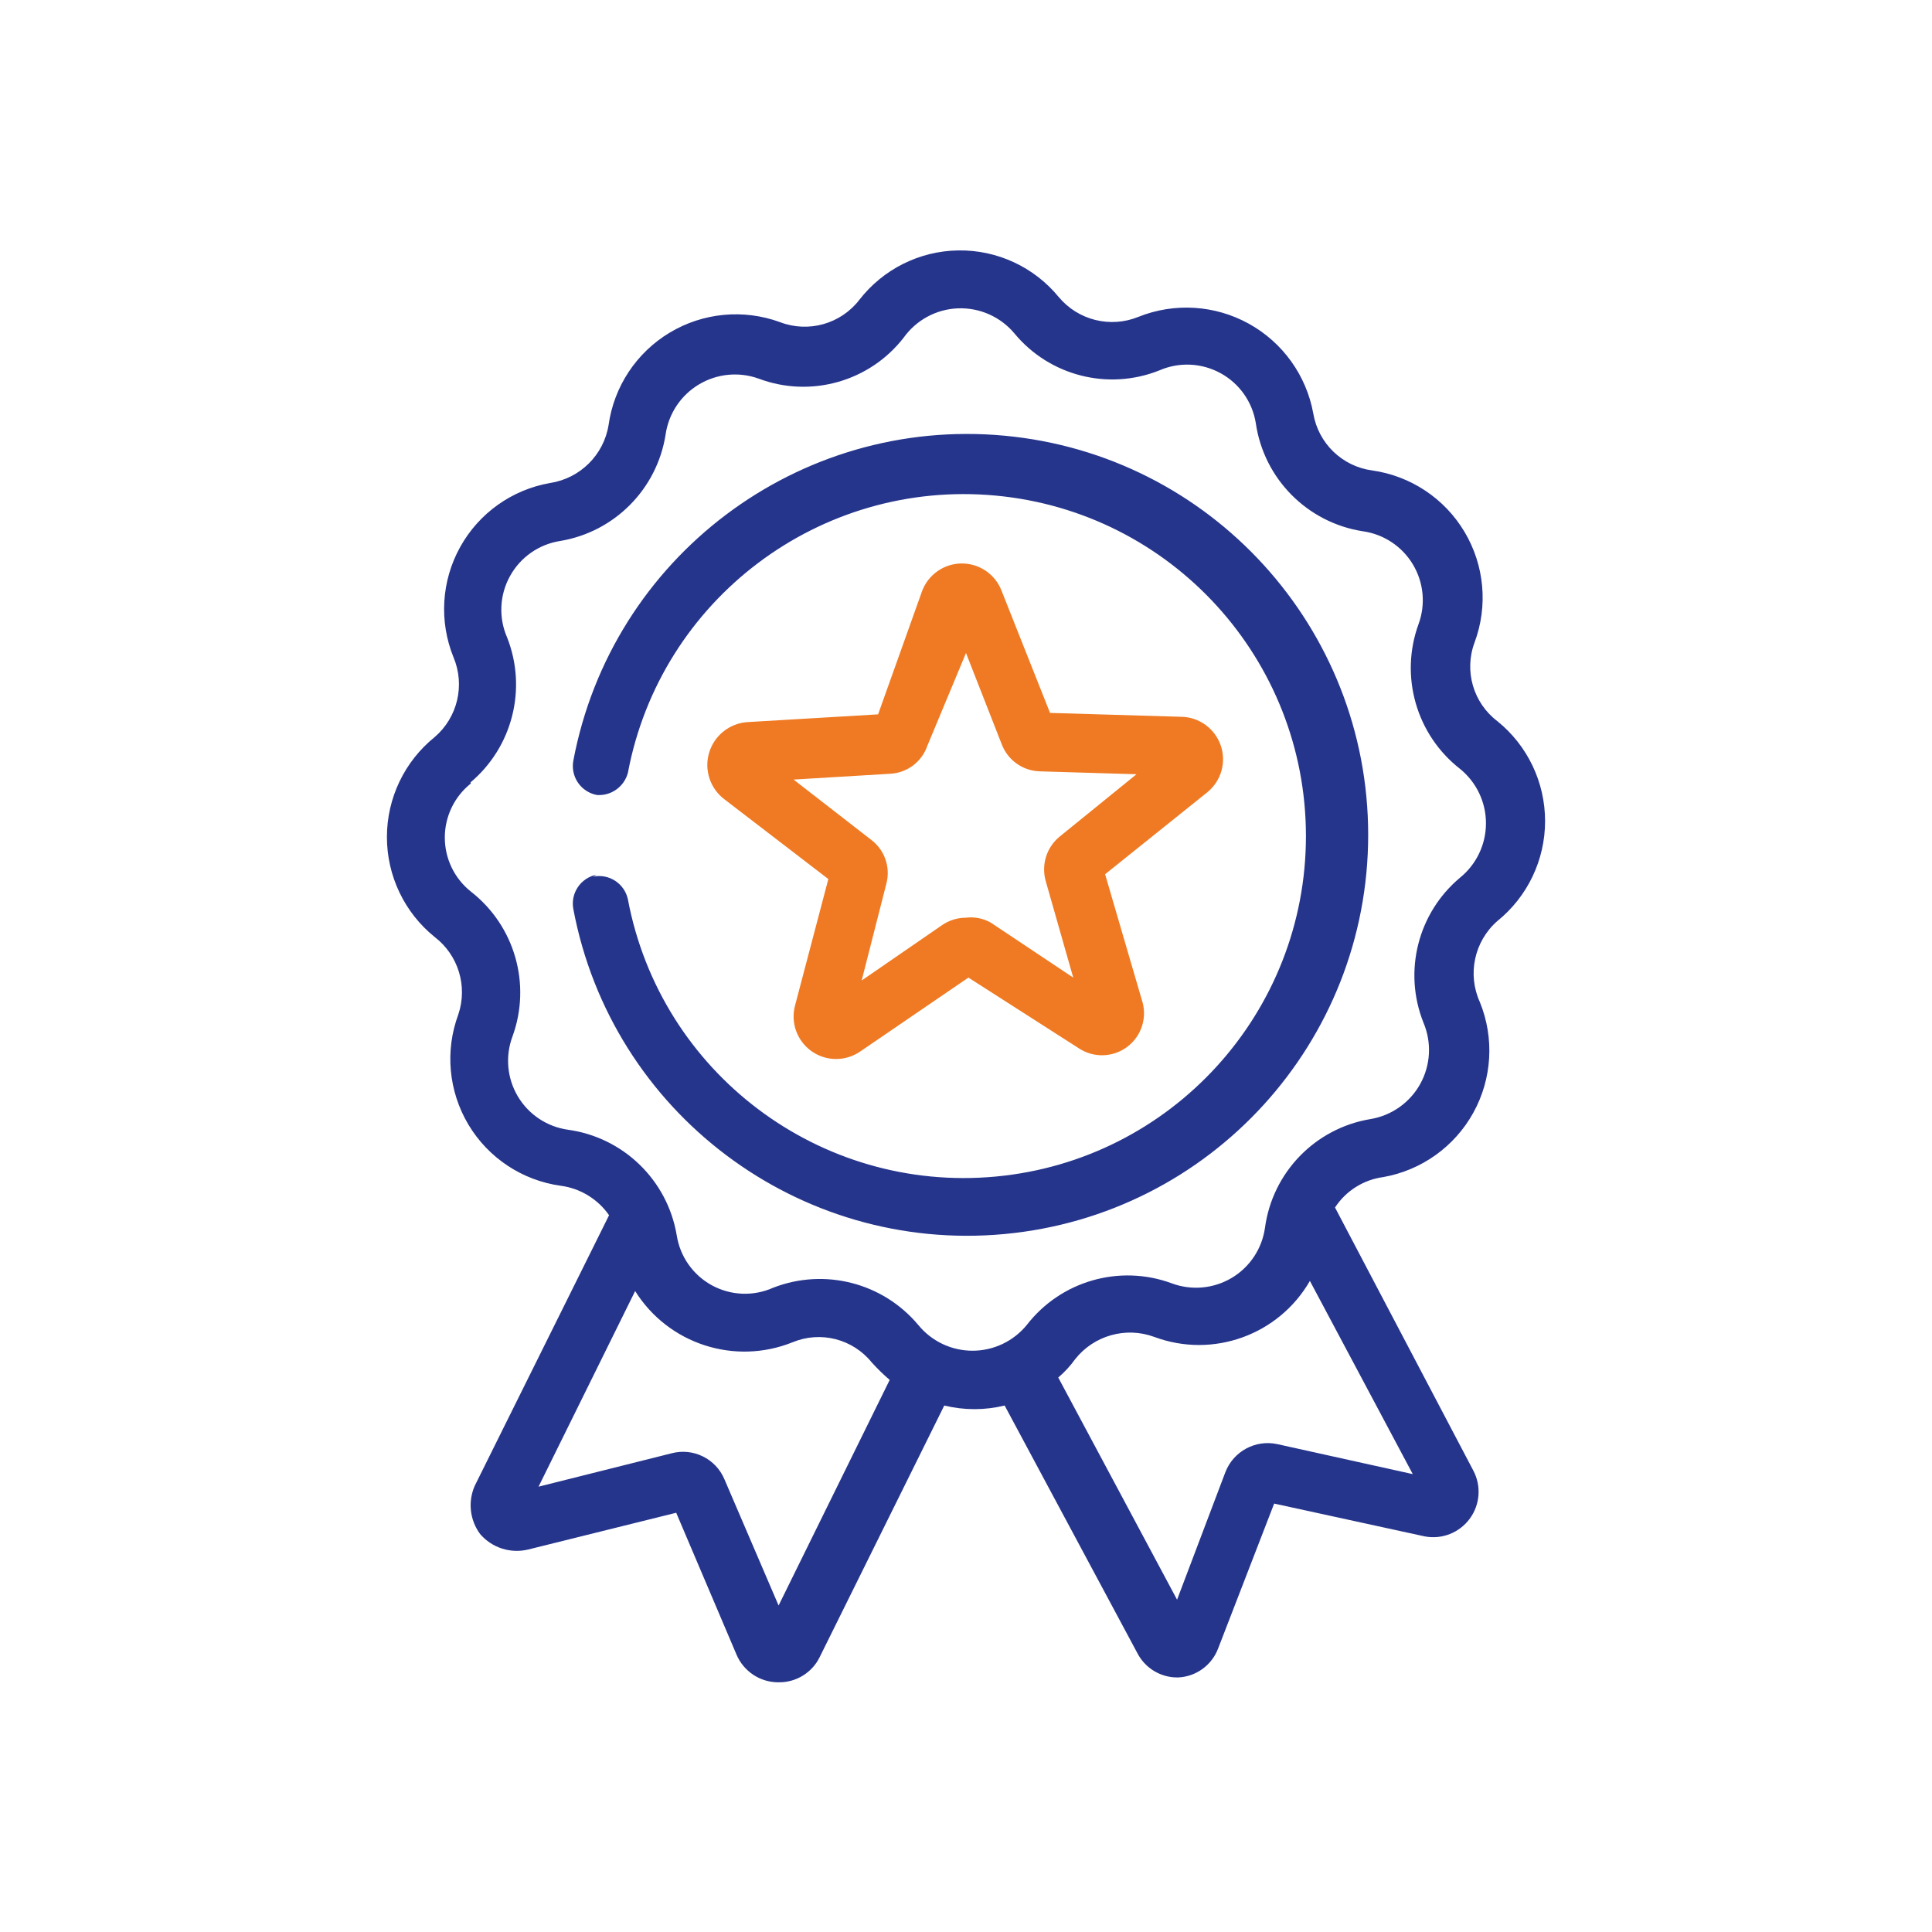 <?xml version="1.0" encoding="UTF-8"?>
<svg width="60px" height="60px" viewBox="0 0 60 60" version="1.1" xmlns="http://www.w3.org/2000/svg" xmlns:xlink="http://www.w3.org/1999/xlink">
    <title>Icon library/2 - Content icons/MVP/reward/Large</title>
    <g id="Icon-library/2---Content-icons/MVP/reward/Large" stroke="none" stroke-width="1" fill="none" fill-rule="evenodd">
        <g id="reward/Small">
            <rect id="Rectangle" x="0" y="0" width="60" height="60"></rect>
            <path d="M29.761,7.777 C30.967,7.759 32.115,8.292 32.88,9.225 C33.483,9.947 34.484,10.196 35.355,9.84 C36.471,9.393 37.729,9.471 38.782,10.052 C39.834,10.634 40.57,11.657 40.785,12.84 C40.941,13.767 41.683,14.485 42.615,14.61 C43.811,14.78 44.865,15.481 45.483,16.519 C46.101,17.557 46.216,18.818 45.795,19.95 C45.464,20.831 45.751,21.825 46.5,22.395 C47.439,23.152 47.984,24.294 47.984,25.5 C47.984,26.706 47.439,27.848 46.5,28.605 C45.784,29.234 45.564,30.258 45.96,31.125 C46.413,32.241 46.338,33.502 45.756,34.556 C45.173,35.61 44.146,36.345 42.96,36.555 C42.346,36.637 41.799,36.982 41.46,37.5 L41.46,37.5 L45.75,45.66 C46.008,46.138 45.968,46.722 45.648,47.16 C45.327,47.599 44.784,47.815 44.25,47.715 L44.25,47.715 L39.57,46.695 L37.83,51.195 C37.632,51.717 37.143,52.071 36.585,52.095 L36.585,52.095 L36.442,52.09 C35.97,52.049 35.547,51.771 35.325,51.345 L35.325,51.345 L31.2,43.65 C30.584,43.8 29.941,43.8 29.325,43.65 L29.325,43.65 L25.455,51.465 C25.222,51.94 24.739,52.242 24.21,52.245 L24.21,52.245 L24.135,52.245 C23.584,52.231 23.092,51.897 22.875,51.39 L22.875,51.39 L21,46.98 L16.41,48.12 C15.859,48.256 15.279,48.071 14.91,47.64 C14.589,47.206 14.526,46.633 14.745,46.14 L14.745,46.14 L18.915,37.74 C18.566,37.238 18.021,36.905 17.415,36.825 C16.22,36.66 15.166,35.961 14.547,34.926 C13.929,33.89 13.814,32.63 14.235,31.5 C14.528,30.625 14.232,29.661 13.5,29.1 C12.561,28.343 12.016,27.201 12.016,25.995 C12.016,24.789 12.561,23.647 13.5,22.89 C14.211,22.279 14.448,21.28 14.085,20.415 C13.632,19.301 13.707,18.042 14.29,16.99 C14.872,15.938 15.9,15.206 17.085,15 C18.016,14.856 18.749,14.13 18.9,13.2 C19.067,12.005 19.765,10.95 20.799,10.33 C21.833,9.709 23.093,9.59 24.225,10.005 C25.107,10.342 26.106,10.062 26.685,9.315 C27.423,8.361 28.555,7.794 29.761,7.777 Z M19.725,40.095 L16.725,46.17 L20.85,45.135 C21.525,44.953 22.231,45.3 22.5,45.945 L22.5,45.945 L24.18,49.86 L27.63,42.855 C27.434,42.687 27.249,42.506 27.075,42.315 C26.486,41.581 25.484,41.325 24.615,41.685 C22.815,42.409 20.755,41.74 19.725,40.095 L19.725,40.095 Z M40.68,39.78 C39.711,41.461 37.669,42.197 35.85,41.52 C34.967,41.193 33.974,41.472 33.39,42.21 C33.239,42.421 33.063,42.612 32.865,42.78 L32.865,42.78 L36.555,49.68 L38.055,45.72 C38.306,45.069 38.994,44.7 39.675,44.85 L39.675,44.85 L43.875,45.78 Z M29.749,9.576 C29.078,9.602 28.456,9.938 28.065,10.485 C27.006,11.849 25.182,12.366 23.565,11.76 C22.949,11.537 22.265,11.603 21.703,11.941 C21.141,12.278 20.762,12.851 20.67,13.5 C20.403,15.189 19.086,16.518 17.4,16.8 C16.737,16.902 16.16,17.306 15.837,17.894 C15.513,18.481 15.481,19.186 15.75,19.8 C16.376,21.389 15.917,23.201 14.61,24.3 L14.61,24.3 L14.625,24.33 C14.112,24.737 13.814,25.356 13.814,26.01 C13.814,26.664 14.112,27.283 14.625,27.69 C15.986,28.751 16.508,30.569 15.915,32.19 C15.686,32.804 15.748,33.488 16.083,34.051 C16.418,34.614 16.991,34.994 17.64,35.085 C19.358,35.322 20.724,36.646 21.015,38.355 C21.116,39.018 21.52,39.596 22.109,39.917 C22.698,40.238 23.403,40.265 24.015,39.99 C25.608,39.372 27.417,39.836 28.515,41.145 C28.928,41.653 29.548,41.948 30.203,41.948 C30.857,41.948 31.477,41.653 31.89,41.145 C32.948,39.78 34.769,39.257 36.39,39.855 C37.004,40.084 37.688,40.022 38.251,39.687 C38.814,39.352 39.194,38.779 39.285,38.13 C39.518,36.41 40.843,35.042 42.555,34.755 C43.215,34.647 43.788,34.242 44.11,33.657 C44.432,33.071 44.467,32.37 44.205,31.755 C43.574,30.166 44.033,28.352 45.345,27.255 C45.853,26.842 46.148,26.222 46.148,25.567 C46.148,24.913 45.853,24.293 45.345,23.88 C43.984,22.819 43.462,21.001 44.055,19.38 C44.279,18.768 44.214,18.088 43.879,17.529 C43.544,16.97 42.975,16.592 42.33,16.5 C40.602,16.234 39.25,14.87 39,13.14 C38.894,12.48 38.488,11.906 37.901,11.587 C37.314,11.267 36.612,11.237 36,11.505 C34.408,12.138 32.59,11.671 31.5,10.35 C31.067,9.835 30.421,9.55 29.749,9.576 Z M17.805,23.625 C18.994,17.308 24.796,12.934 31.196,13.531 C37.597,14.128 42.49,19.5 42.49,25.927 C42.49,32.355 37.597,37.727 31.196,38.324 C24.796,38.921 18.994,34.547 17.805,28.23 C17.713,27.738 18.034,27.263 18.525,27.165 L18.525,27.165 L18.42,27.225 C18.913,27.123 19.395,27.438 19.5,27.93 C20.515,33.318 25.464,37.049 30.923,36.539 C36.383,36.03 40.557,31.448 40.557,25.965 C40.557,20.482 36.383,15.9 30.923,15.391 C25.464,14.881 20.515,18.612 19.5,24 C19.386,24.43 18.984,24.719 18.54,24.69 C18.301,24.646 18.09,24.509 17.952,24.31 C17.814,24.11 17.761,23.864 17.805,23.625 Z" id="Combined-Shape" fill="#26358C" fill-rule="nonzero"></path>
            <path d="M36.66,22.26 L32.61,22.14 L31.11,18.36 C30.918,17.843 30.424,17.499 29.872,17.499 C29.321,17.499 28.827,17.843 28.635,18.36 L27.27,22.185 L23.22,22.425 C22.662,22.459 22.184,22.838 22.023,23.374 C21.862,23.91 22.053,24.489 22.5,24.825 L25.725,27.3 L24.69,31.23 C24.548,31.764 24.755,32.33 25.206,32.648 C25.658,32.966 26.26,32.968 26.715,32.655 L30.075,30.36 L33.495,32.55 C33.959,32.862 34.571,32.844 35.015,32.505 C35.46,32.165 35.639,31.58 35.46,31.05 L34.32,27.15 L37.5,24.6 C37.927,24.249 38.091,23.67 37.91,23.148 C37.729,22.626 37.242,22.272 36.69,22.26 L36.66,22.26 Z M32.91,25.98 C32.503,26.312 32.333,26.854 32.475,27.36 L33.33,30.36 L30.765,28.65 L30.765,28.65 C30.532,28.52 30.264,28.468 30,28.5 C29.738,28.5 29.482,28.579 29.265,28.725 L26.76,30.45 L27.525,27.45 C27.663,26.943 27.479,26.403 27.06,26.085 L24.645,24.21 L27.645,24.03 C28.172,24.003 28.629,23.659 28.8,23.16 L30,20.28 L31.11,23.115 C31.298,23.609 31.766,23.941 32.295,23.955 L35.295,24.045 L32.91,25.98 Z" id="Shape" fill="#EF7A23" fill-rule="nonzero"></path>
        </g>
    </g>
</svg>